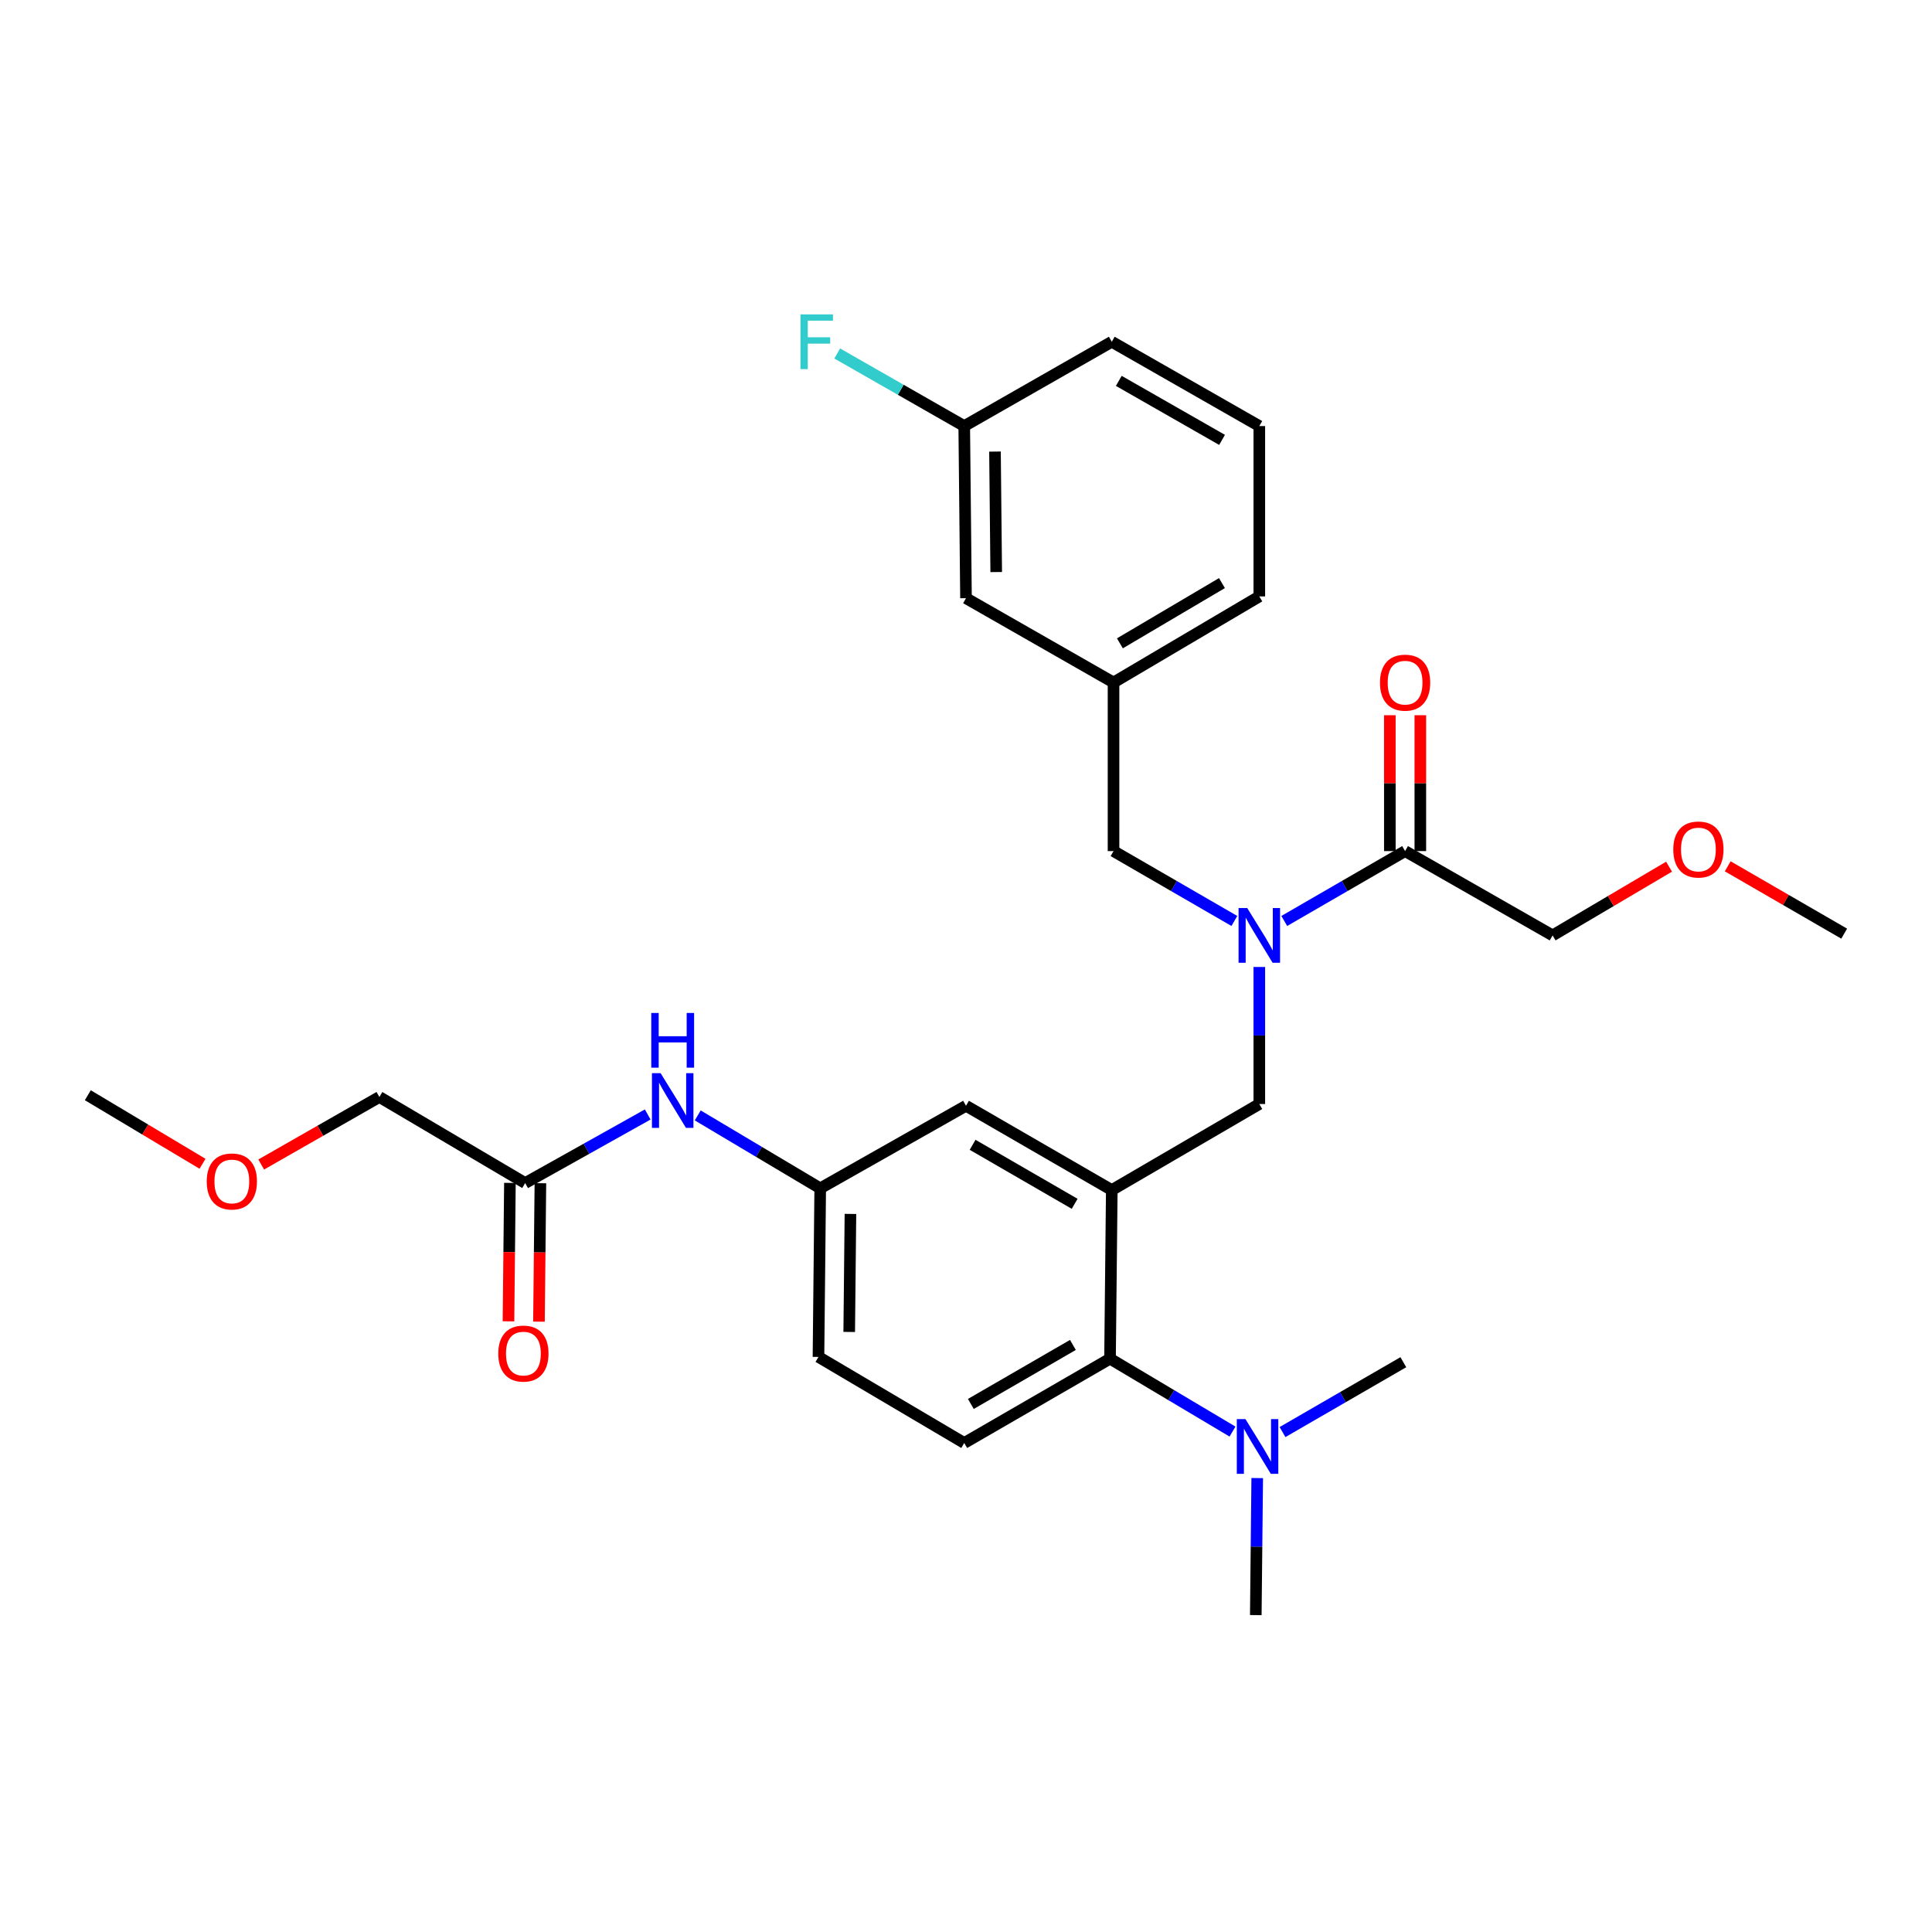 <?xml version='1.0' encoding='iso-8859-1'?>
<svg version='1.1' baseProfile='full'
              xmlns='http://www.w3.org/2000/svg'
                      xmlns:rdkit='http://www.rdkit.org/xml'
                      xmlns:xlink='http://www.w3.org/1999/xlink'
                  xml:space='preserve'
width='1000px' height='1000px' viewBox='0 0 1000 1000'>
<!-- END OF HEADER -->
<rect style='opacity:1.0;fill:#FFFFFF;stroke:none' width='1000' height='1000' x='0' y='0'> </rect>
<path class='bond-0' d='M 335.253,576.855 L 303.537,594.601' style='fill:none;fill-rule:evenodd;stroke:#0000FF;stroke-width:6px;stroke-linecap:butt;stroke-linejoin:miter;stroke-opacity:1' />
<path class='bond-0' d='M 303.537,594.601 L 271.82,612.348' style='fill:none;fill-rule:evenodd;stroke:#000000;stroke-width:6px;stroke-linecap:butt;stroke-linejoin:miter;stroke-opacity:1' />
<path class='bond-1' d='M 361.143,577.337 L 392.842,596.205' style='fill:none;fill-rule:evenodd;stroke:#0000FF;stroke-width:6px;stroke-linecap:butt;stroke-linejoin:miter;stroke-opacity:1' />
<path class='bond-1' d='M 392.842,596.205 L 424.542,615.074' style='fill:none;fill-rule:evenodd;stroke:#000000;stroke-width:6px;stroke-linecap:butt;stroke-linejoin:miter;stroke-opacity:1' />
<path class='bond-2' d='M 196.371,567.799 L 165.785,585.275' style='fill:none;fill-rule:evenodd;stroke:#000000;stroke-width:6px;stroke-linecap:butt;stroke-linejoin:miter;stroke-opacity:1' />
<path class='bond-2' d='M 165.785,585.275 L 135.2,602.751' style='fill:none;fill-rule:evenodd;stroke:#FF0000;stroke-width:6px;stroke-linecap:butt;stroke-linejoin:miter;stroke-opacity:1' />
<path class='bond-3' d='M 196.371,567.799 L 271.82,612.348' style='fill:none;fill-rule:evenodd;stroke:#000000;stroke-width:6px;stroke-linecap:butt;stroke-linejoin:miter;stroke-opacity:1' />
<path class='bond-4' d='M 263.931,612.266 L 263.561,648.093' style='fill:none;fill-rule:evenodd;stroke:#000000;stroke-width:6px;stroke-linecap:butt;stroke-linejoin:miter;stroke-opacity:1' />
<path class='bond-4' d='M 263.561,648.093 L 263.19,683.919' style='fill:none;fill-rule:evenodd;stroke:#FF0000;stroke-width:6px;stroke-linecap:butt;stroke-linejoin:miter;stroke-opacity:1' />
<path class='bond-4' d='M 279.709,612.429 L 279.339,648.256' style='fill:none;fill-rule:evenodd;stroke:#000000;stroke-width:6px;stroke-linecap:butt;stroke-linejoin:miter;stroke-opacity:1' />
<path class='bond-4' d='M 279.339,648.256 L 278.968,684.082' style='fill:none;fill-rule:evenodd;stroke:#FF0000;stroke-width:6px;stroke-linecap:butt;stroke-linejoin:miter;stroke-opacity:1' />
<path class='bond-5' d='M 104.83,602.37 L 75.142,584.628' style='fill:none;fill-rule:evenodd;stroke:#FF0000;stroke-width:6px;stroke-linecap:butt;stroke-linejoin:miter;stroke-opacity:1' />
<path class='bond-5' d='M 75.142,584.628 L 45.455,566.887' style='fill:none;fill-rule:evenodd;stroke:#000000;stroke-width:6px;stroke-linecap:butt;stroke-linejoin:miter;stroke-opacity:1' />
<path class='bond-6' d='M 803.629,484.162 L 833.763,466.375' style='fill:none;fill-rule:evenodd;stroke:#000000;stroke-width:6px;stroke-linecap:butt;stroke-linejoin:miter;stroke-opacity:1' />
<path class='bond-6' d='M 833.763,466.375 L 863.897,448.588' style='fill:none;fill-rule:evenodd;stroke:#FF0000;stroke-width:6px;stroke-linecap:butt;stroke-linejoin:miter;stroke-opacity:1' />
<path class='bond-7' d='M 803.629,484.162 L 727.268,440.525' style='fill:none;fill-rule:evenodd;stroke:#000000;stroke-width:6px;stroke-linecap:butt;stroke-linejoin:miter;stroke-opacity:1' />
<path class='bond-8' d='M 651.819,500.504 L 651.819,535.97' style='fill:none;fill-rule:evenodd;stroke:#0000FF;stroke-width:6px;stroke-linecap:butt;stroke-linejoin:miter;stroke-opacity:1' />
<path class='bond-8' d='M 651.819,535.97 L 651.819,571.437' style='fill:none;fill-rule:evenodd;stroke:#000000;stroke-width:6px;stroke-linecap:butt;stroke-linejoin:miter;stroke-opacity:1' />
<path class='bond-9' d='M 664.738,476.69 L 696.003,458.607' style='fill:none;fill-rule:evenodd;stroke:#0000FF;stroke-width:6px;stroke-linecap:butt;stroke-linejoin:miter;stroke-opacity:1' />
<path class='bond-9' d='M 696.003,458.607 L 727.268,440.525' style='fill:none;fill-rule:evenodd;stroke:#000000;stroke-width:6px;stroke-linecap:butt;stroke-linejoin:miter;stroke-opacity:1' />
<path class='bond-10' d='M 638.9,476.691 L 607.63,458.608' style='fill:none;fill-rule:evenodd;stroke:#0000FF;stroke-width:6px;stroke-linecap:butt;stroke-linejoin:miter;stroke-opacity:1' />
<path class='bond-10' d='M 607.63,458.608 L 576.361,440.525' style='fill:none;fill-rule:evenodd;stroke:#000000;stroke-width:6px;stroke-linecap:butt;stroke-linejoin:miter;stroke-opacity:1' />
<path class='bond-11' d='M 735.158,440.525 L 735.158,405.362' style='fill:none;fill-rule:evenodd;stroke:#000000;stroke-width:6px;stroke-linecap:butt;stroke-linejoin:miter;stroke-opacity:1' />
<path class='bond-11' d='M 735.158,405.362 L 735.158,370.2' style='fill:none;fill-rule:evenodd;stroke:#FF0000;stroke-width:6px;stroke-linecap:butt;stroke-linejoin:miter;stroke-opacity:1' />
<path class='bond-11' d='M 719.379,440.525 L 719.379,405.362' style='fill:none;fill-rule:evenodd;stroke:#000000;stroke-width:6px;stroke-linecap:butt;stroke-linejoin:miter;stroke-opacity:1' />
<path class='bond-11' d='M 719.379,405.362 L 719.379,370.2' style='fill:none;fill-rule:evenodd;stroke:#FF0000;stroke-width:6px;stroke-linecap:butt;stroke-linejoin:miter;stroke-opacity:1' />
<path class='bond-12' d='M 894.267,448.4 L 924.406,465.829' style='fill:none;fill-rule:evenodd;stroke:#FF0000;stroke-width:6px;stroke-linecap:butt;stroke-linejoin:miter;stroke-opacity:1' />
<path class='bond-12' d='M 924.406,465.829 L 954.545,483.259' style='fill:none;fill-rule:evenodd;stroke:#000000;stroke-width:6px;stroke-linecap:butt;stroke-linejoin:miter;stroke-opacity:1' />
<path class='bond-13' d='M 500,309.621 L 499.088,220.532' style='fill:none;fill-rule:evenodd;stroke:#000000;stroke-width:6px;stroke-linecap:butt;stroke-linejoin:miter;stroke-opacity:1' />
<path class='bond-13' d='M 515.641,296.096 L 515.003,233.734' style='fill:none;fill-rule:evenodd;stroke:#000000;stroke-width:6px;stroke-linecap:butt;stroke-linejoin:miter;stroke-opacity:1' />
<path class='bond-14' d='M 500,309.621 L 576.361,353.259' style='fill:none;fill-rule:evenodd;stroke:#000000;stroke-width:6px;stroke-linecap:butt;stroke-linejoin:miter;stroke-opacity:1' />
<path class='bond-15' d='M 651.819,571.437 L 575.458,615.977' style='fill:none;fill-rule:evenodd;stroke:#000000;stroke-width:6px;stroke-linecap:butt;stroke-linejoin:miter;stroke-opacity:1' />
<path class='bond-16' d='M 499.088,220.532 L 575.458,176.895' style='fill:none;fill-rule:evenodd;stroke:#000000;stroke-width:6px;stroke-linecap:butt;stroke-linejoin:miter;stroke-opacity:1' />
<path class='bond-17' d='M 499.088,220.532 L 466.217,201.747' style='fill:none;fill-rule:evenodd;stroke:#000000;stroke-width:6px;stroke-linecap:butt;stroke-linejoin:miter;stroke-opacity:1' />
<path class='bond-17' d='M 466.217,201.747 L 433.346,182.963' style='fill:none;fill-rule:evenodd;stroke:#33CCCC;stroke-width:6px;stroke-linecap:butt;stroke-linejoin:miter;stroke-opacity:1' />
<path class='bond-18' d='M 649.996,835.978 L 650.366,800.512' style='fill:none;fill-rule:evenodd;stroke:#000000;stroke-width:6px;stroke-linecap:butt;stroke-linejoin:miter;stroke-opacity:1' />
<path class='bond-18' d='M 650.366,800.512 L 650.737,765.045' style='fill:none;fill-rule:evenodd;stroke:#0000FF;stroke-width:6px;stroke-linecap:butt;stroke-linejoin:miter;stroke-opacity:1' />
<path class='bond-19' d='M 663.826,741.234 L 695.096,723.154' style='fill:none;fill-rule:evenodd;stroke:#0000FF;stroke-width:6px;stroke-linecap:butt;stroke-linejoin:miter;stroke-opacity:1' />
<path class='bond-19' d='M 695.096,723.154 L 726.365,705.075' style='fill:none;fill-rule:evenodd;stroke:#000000;stroke-width:6px;stroke-linecap:butt;stroke-linejoin:miter;stroke-opacity:1' />
<path class='bond-20' d='M 637.946,740.988 L 606.246,722.12' style='fill:none;fill-rule:evenodd;stroke:#0000FF;stroke-width:6px;stroke-linecap:butt;stroke-linejoin:miter;stroke-opacity:1' />
<path class='bond-20' d='M 606.246,722.12 L 574.546,703.251' style='fill:none;fill-rule:evenodd;stroke:#000000;stroke-width:6px;stroke-linecap:butt;stroke-linejoin:miter;stroke-opacity:1' />
<path class='bond-21' d='M 424.542,615.074 L 423.639,702.34' style='fill:none;fill-rule:evenodd;stroke:#000000;stroke-width:6px;stroke-linecap:butt;stroke-linejoin:miter;stroke-opacity:1' />
<path class='bond-21' d='M 440.185,628.327 L 439.552,689.413' style='fill:none;fill-rule:evenodd;stroke:#000000;stroke-width:6px;stroke-linecap:butt;stroke-linejoin:miter;stroke-opacity:1' />
<path class='bond-22' d='M 424.542,615.074 L 500,572.348' style='fill:none;fill-rule:evenodd;stroke:#000000;stroke-width:6px;stroke-linecap:butt;stroke-linejoin:miter;stroke-opacity:1' />
<path class='bond-23' d='M 423.639,702.34 L 499.088,746.889' style='fill:none;fill-rule:evenodd;stroke:#000000;stroke-width:6px;stroke-linecap:butt;stroke-linejoin:miter;stroke-opacity:1' />
<path class='bond-24' d='M 499.088,746.889 L 574.546,703.251' style='fill:none;fill-rule:evenodd;stroke:#000000;stroke-width:6px;stroke-linecap:butt;stroke-linejoin:miter;stroke-opacity:1' />
<path class='bond-24' d='M 502.508,726.684 L 555.329,696.138' style='fill:none;fill-rule:evenodd;stroke:#000000;stroke-width:6px;stroke-linecap:butt;stroke-linejoin:miter;stroke-opacity:1' />
<path class='bond-25' d='M 574.546,703.251 L 575.458,615.977' style='fill:none;fill-rule:evenodd;stroke:#000000;stroke-width:6px;stroke-linecap:butt;stroke-linejoin:miter;stroke-opacity:1' />
<path class='bond-26' d='M 575.458,615.977 L 500,572.348' style='fill:none;fill-rule:evenodd;stroke:#000000;stroke-width:6px;stroke-linecap:butt;stroke-linejoin:miter;stroke-opacity:1' />
<path class='bond-26' d='M 556.241,623.092 L 503.421,592.552' style='fill:none;fill-rule:evenodd;stroke:#000000;stroke-width:6px;stroke-linecap:butt;stroke-linejoin:miter;stroke-opacity:1' />
<path class='bond-27' d='M 575.458,176.895 L 651.819,220.532' style='fill:none;fill-rule:evenodd;stroke:#000000;stroke-width:6px;stroke-linecap:butt;stroke-linejoin:miter;stroke-opacity:1' />
<path class='bond-27' d='M 579.083,197.14 L 632.536,227.686' style='fill:none;fill-rule:evenodd;stroke:#000000;stroke-width:6px;stroke-linecap:butt;stroke-linejoin:miter;stroke-opacity:1' />
<path class='bond-28' d='M 651.819,220.532 L 651.819,308.71' style='fill:none;fill-rule:evenodd;stroke:#000000;stroke-width:6px;stroke-linecap:butt;stroke-linejoin:miter;stroke-opacity:1' />
<path class='bond-29' d='M 651.819,308.71 L 576.361,353.259' style='fill:none;fill-rule:evenodd;stroke:#000000;stroke-width:6px;stroke-linecap:butt;stroke-linejoin:miter;stroke-opacity:1' />
<path class='bond-29' d='M 632.478,301.804 L 579.658,332.989' style='fill:none;fill-rule:evenodd;stroke:#000000;stroke-width:6px;stroke-linecap:butt;stroke-linejoin:miter;stroke-opacity:1' />
<path class='bond-30' d='M 576.361,353.259 L 576.361,440.525' style='fill:none;fill-rule:evenodd;stroke:#000000;stroke-width:6px;stroke-linecap:butt;stroke-linejoin:miter;stroke-opacity:1' />
<path  class='atom-0' d='M 341.921 555.462
L 351.201 570.462
Q 352.121 571.942, 353.601 574.622
Q 355.081 577.302, 355.161 577.462
L 355.161 555.462
L 358.921 555.462
L 358.921 583.782
L 355.041 583.782
L 345.081 567.382
Q 343.921 565.462, 342.681 563.262
Q 341.481 561.062, 341.121 560.382
L 341.121 583.782
L 337.441 583.782
L 337.441 555.462
L 341.921 555.462
' fill='#0000FF'/>
<path  class='atom-0' d='M 337.101 524.31
L 340.941 524.31
L 340.941 536.35
L 355.421 536.35
L 355.421 524.31
L 359.261 524.31
L 359.261 552.63
L 355.421 552.63
L 355.421 539.55
L 340.941 539.55
L 340.941 552.63
L 337.101 552.63
L 337.101 524.31
' fill='#0000FF'/>
<path  class='atom-3' d='M 257.908 700.605
Q 257.908 693.805, 261.268 690.005
Q 264.628 686.205, 270.908 686.205
Q 277.188 686.205, 280.548 690.005
Q 283.908 693.805, 283.908 700.605
Q 283.908 707.485, 280.508 711.405
Q 277.108 715.285, 270.908 715.285
Q 264.668 715.285, 261.268 711.405
Q 257.908 707.525, 257.908 700.605
M 270.908 712.085
Q 275.228 712.085, 277.548 709.205
Q 279.908 706.285, 279.908 700.605
Q 279.908 695.045, 277.548 692.245
Q 275.228 689.405, 270.908 689.405
Q 266.588 689.405, 264.228 692.205
Q 261.908 695.005, 261.908 700.605
Q 261.908 706.325, 264.228 709.205
Q 266.588 712.085, 270.908 712.085
' fill='#FF0000'/>
<path  class='atom-4' d='M 107.001 611.516
Q 107.001 604.716, 110.361 600.916
Q 113.721 597.116, 120.001 597.116
Q 126.281 597.116, 129.641 600.916
Q 133.001 604.716, 133.001 611.516
Q 133.001 618.396, 129.601 622.316
Q 126.201 626.196, 120.001 626.196
Q 113.761 626.196, 110.361 622.316
Q 107.001 618.436, 107.001 611.516
M 120.001 622.996
Q 124.321 622.996, 126.641 620.116
Q 129.001 617.196, 129.001 611.516
Q 129.001 605.956, 126.641 603.156
Q 124.321 600.316, 120.001 600.316
Q 115.681 600.316, 113.321 603.116
Q 111.001 605.916, 111.001 611.516
Q 111.001 617.236, 113.321 620.116
Q 115.681 622.996, 120.001 622.996
' fill='#FF0000'/>
<path  class='atom-6' d='M 645.559 470.002
L 654.839 485.002
Q 655.759 486.482, 657.239 489.162
Q 658.719 491.842, 658.799 492.002
L 658.799 470.002
L 662.559 470.002
L 662.559 498.322
L 658.679 498.322
L 648.719 481.922
Q 647.559 480.002, 646.319 477.802
Q 645.119 475.602, 644.759 474.922
L 644.759 498.322
L 641.079 498.322
L 641.079 470.002
L 645.559 470.002
' fill='#0000FF'/>
<path  class='atom-8' d='M 714.268 353.339
Q 714.268 346.539, 717.628 342.739
Q 720.988 338.939, 727.268 338.939
Q 733.548 338.939, 736.908 342.739
Q 740.268 346.539, 740.268 353.339
Q 740.268 360.219, 736.868 364.139
Q 733.468 368.019, 727.268 368.019
Q 721.028 368.019, 717.628 364.139
Q 714.268 360.259, 714.268 353.339
M 727.268 364.819
Q 731.588 364.819, 733.908 361.939
Q 736.268 359.019, 736.268 353.339
Q 736.268 347.779, 733.908 344.979
Q 731.588 342.139, 727.268 342.139
Q 722.948 342.139, 720.588 344.939
Q 718.268 347.739, 718.268 353.339
Q 718.268 359.059, 720.588 361.939
Q 722.948 364.819, 727.268 364.819
' fill='#FF0000'/>
<path  class='atom-9' d='M 866.087 439.702
Q 866.087 432.902, 869.447 429.102
Q 872.807 425.302, 879.087 425.302
Q 885.367 425.302, 888.727 429.102
Q 892.087 432.902, 892.087 439.702
Q 892.087 446.582, 888.687 450.502
Q 885.287 454.382, 879.087 454.382
Q 872.847 454.382, 869.447 450.502
Q 866.087 446.622, 866.087 439.702
M 879.087 451.182
Q 883.407 451.182, 885.727 448.302
Q 888.087 445.382, 888.087 439.702
Q 888.087 434.142, 885.727 431.342
Q 883.407 428.502, 879.087 428.502
Q 874.767 428.502, 872.407 431.302
Q 870.087 434.102, 870.087 439.702
Q 870.087 445.422, 872.407 448.302
Q 874.767 451.182, 879.087 451.182
' fill='#FF0000'/>
<path  class='atom-15' d='M 644.647 734.543
L 653.927 749.543
Q 654.847 751.023, 656.327 753.703
Q 657.807 756.383, 657.887 756.543
L 657.887 734.543
L 661.647 734.543
L 661.647 762.863
L 657.767 762.863
L 647.807 746.463
Q 646.647 744.543, 645.407 742.343
Q 644.207 740.143, 643.847 739.463
L 643.847 762.863
L 640.167 762.863
L 640.167 734.543
L 644.647 734.543
' fill='#0000FF'/>
<path  class='atom-28' d='M 414.307 162.735
L 431.147 162.735
L 431.147 165.975
L 418.107 165.975
L 418.107 174.575
L 429.707 174.575
L 429.707 177.855
L 418.107 177.855
L 418.107 191.055
L 414.307 191.055
L 414.307 162.735
' fill='#33CCCC'/>
</svg>
